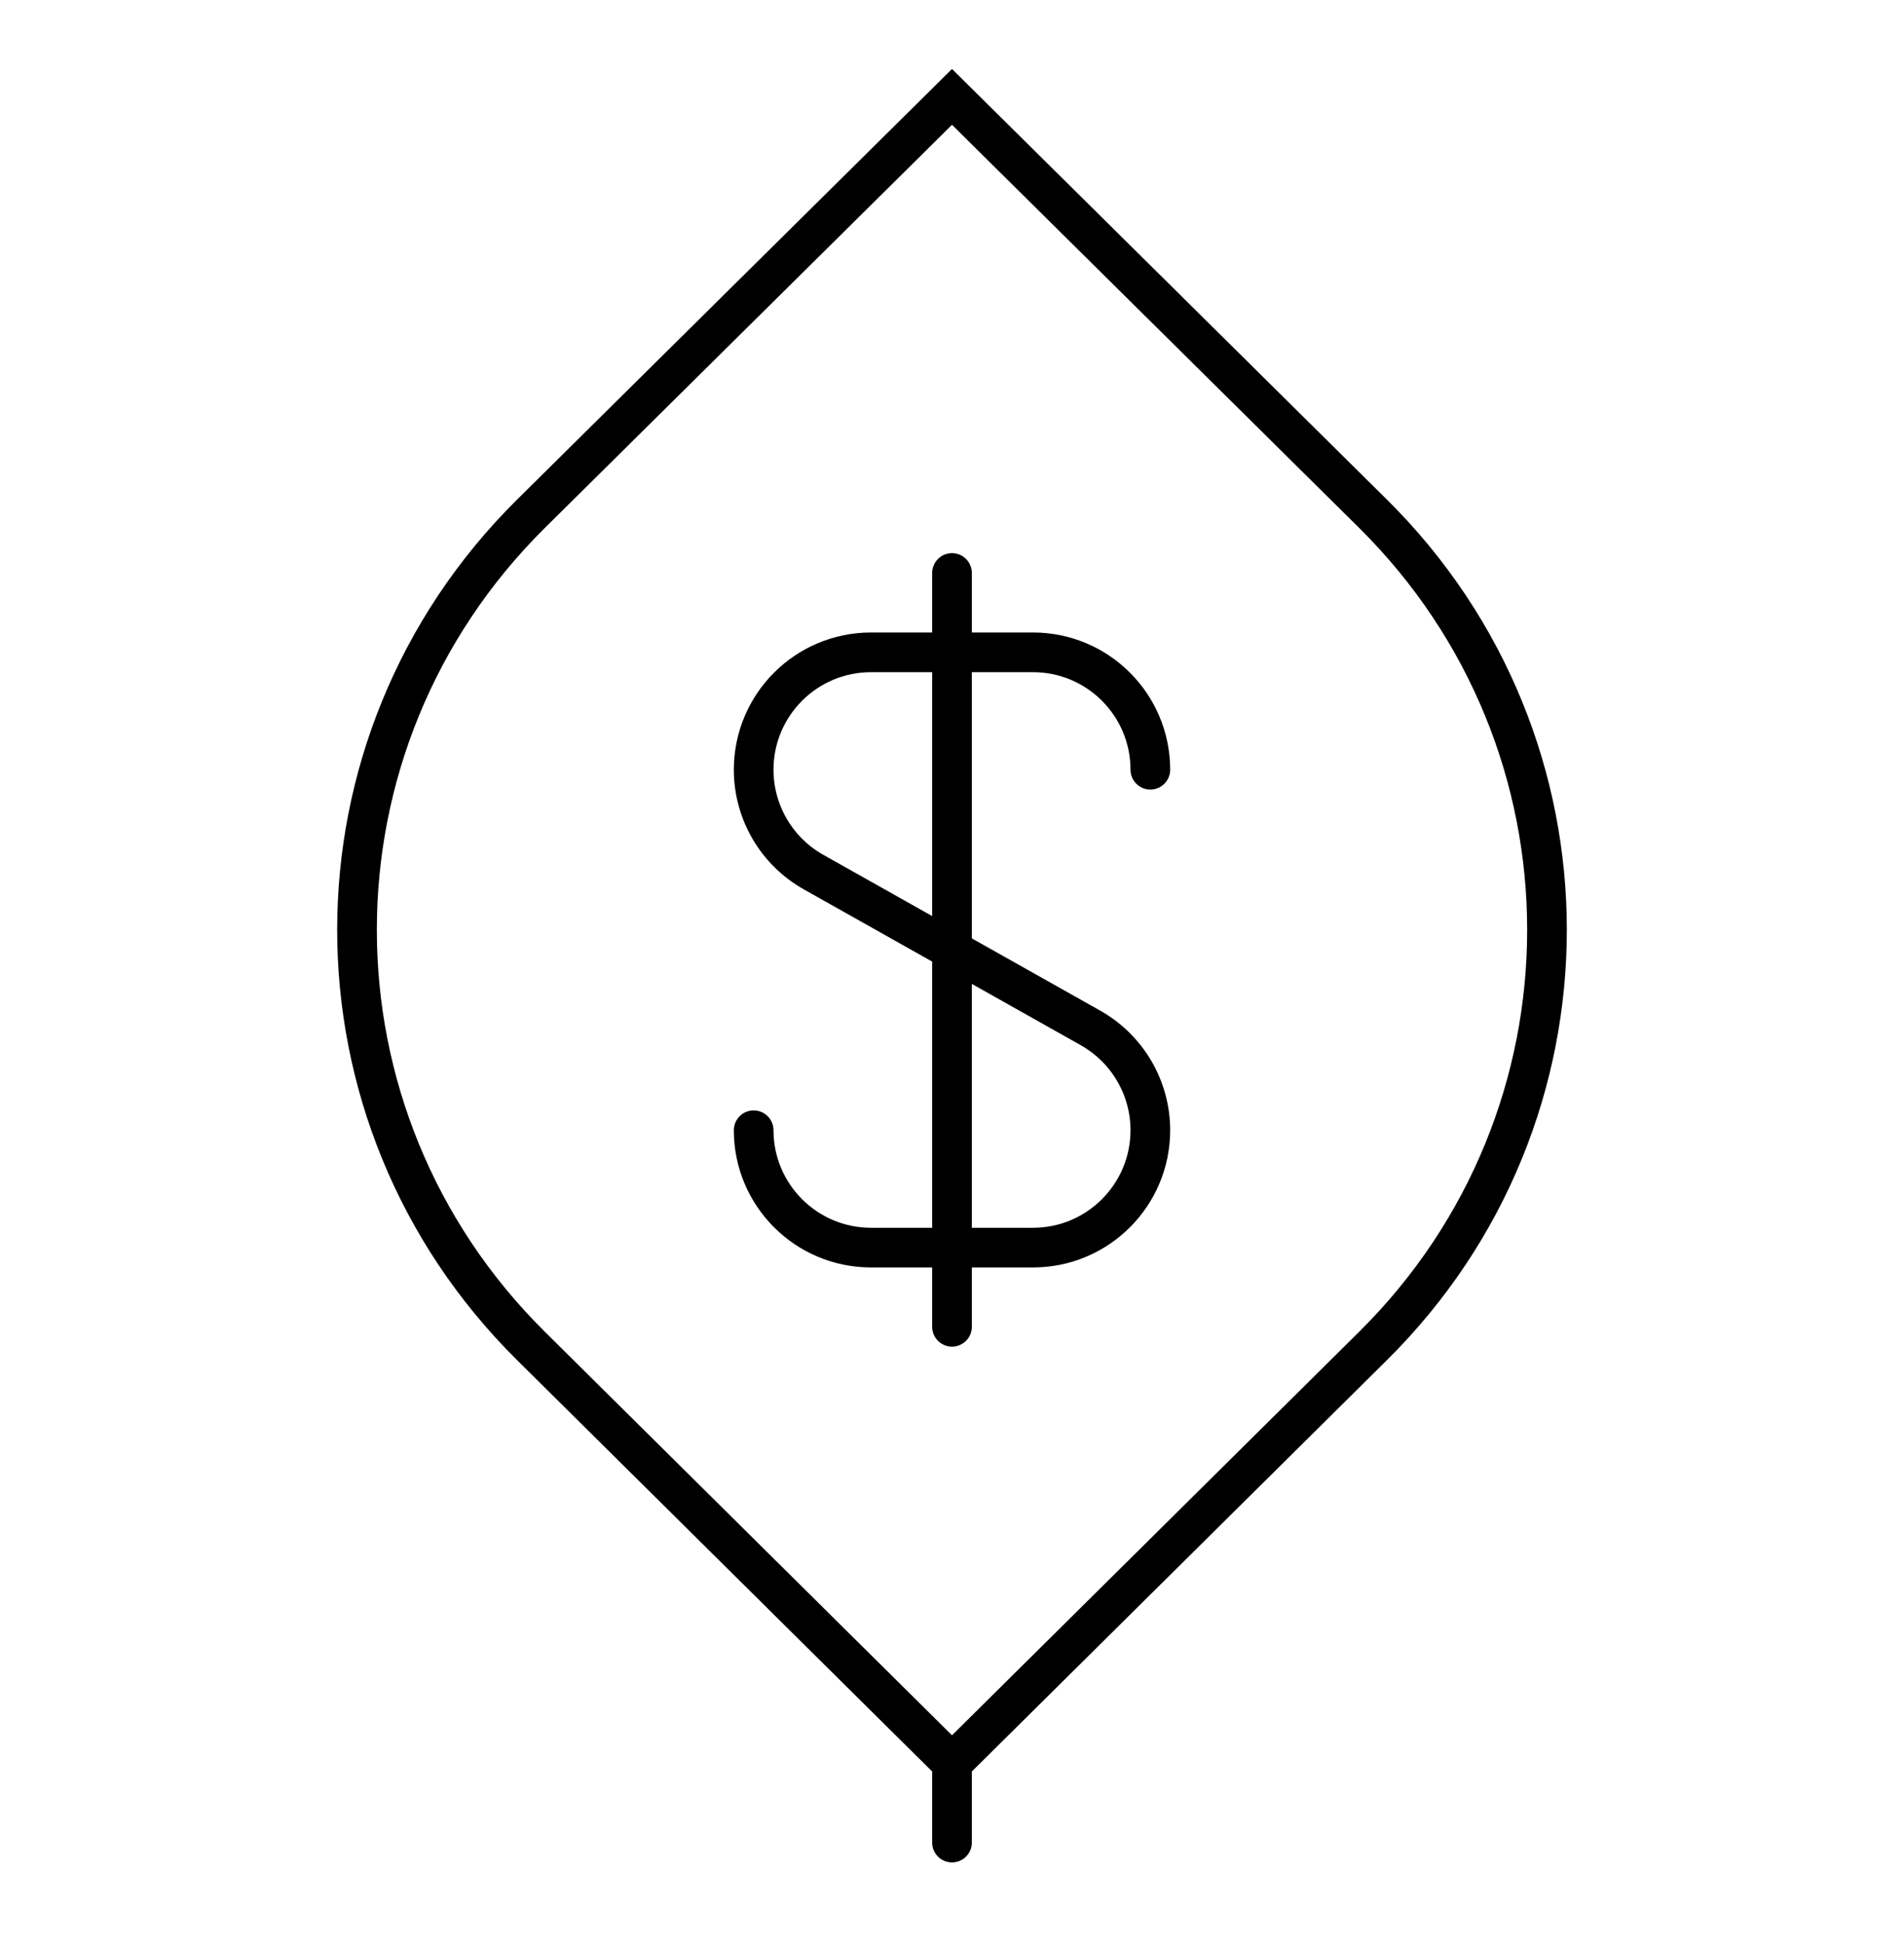 <svg width="48" height="49" viewBox="0 0 48 49" fill="none" xmlns="http://www.w3.org/2000/svg">
<path d="M24 2.442L13.383 12.952C7.539 18.742 7.539 28.132 13.383 33.922L24 44.442L34.617 33.922C40.461 28.132 40.461 18.742 34.617 12.952L24 2.442Z" stroke="black" stroke-miterlimit="10" stroke-linecap="round"/>
<path d="M24 44.442V46.442" stroke="black" stroke-miterlimit="10" stroke-linecap="round"/>
<path d="M29 19.401C29 17.767 27.675 16.442 26.042 16.442H21.958C20.325 16.442 19 17.767 19 19.401C19 20.467 19.575 21.455 20.508 21.98L27.492 25.909C28.421 26.434 29 27.417 29 28.488C29 30.121 27.675 31.446 26.042 31.446H21.958C20.325 31.446 19 30.121 19 28.488" stroke="black" stroke-miterlimit="10" stroke-linecap="round"/>
<path d="M24 14.442V33.442" stroke="black" stroke-miterlimit="10" stroke-linecap="round"/>
</svg>
